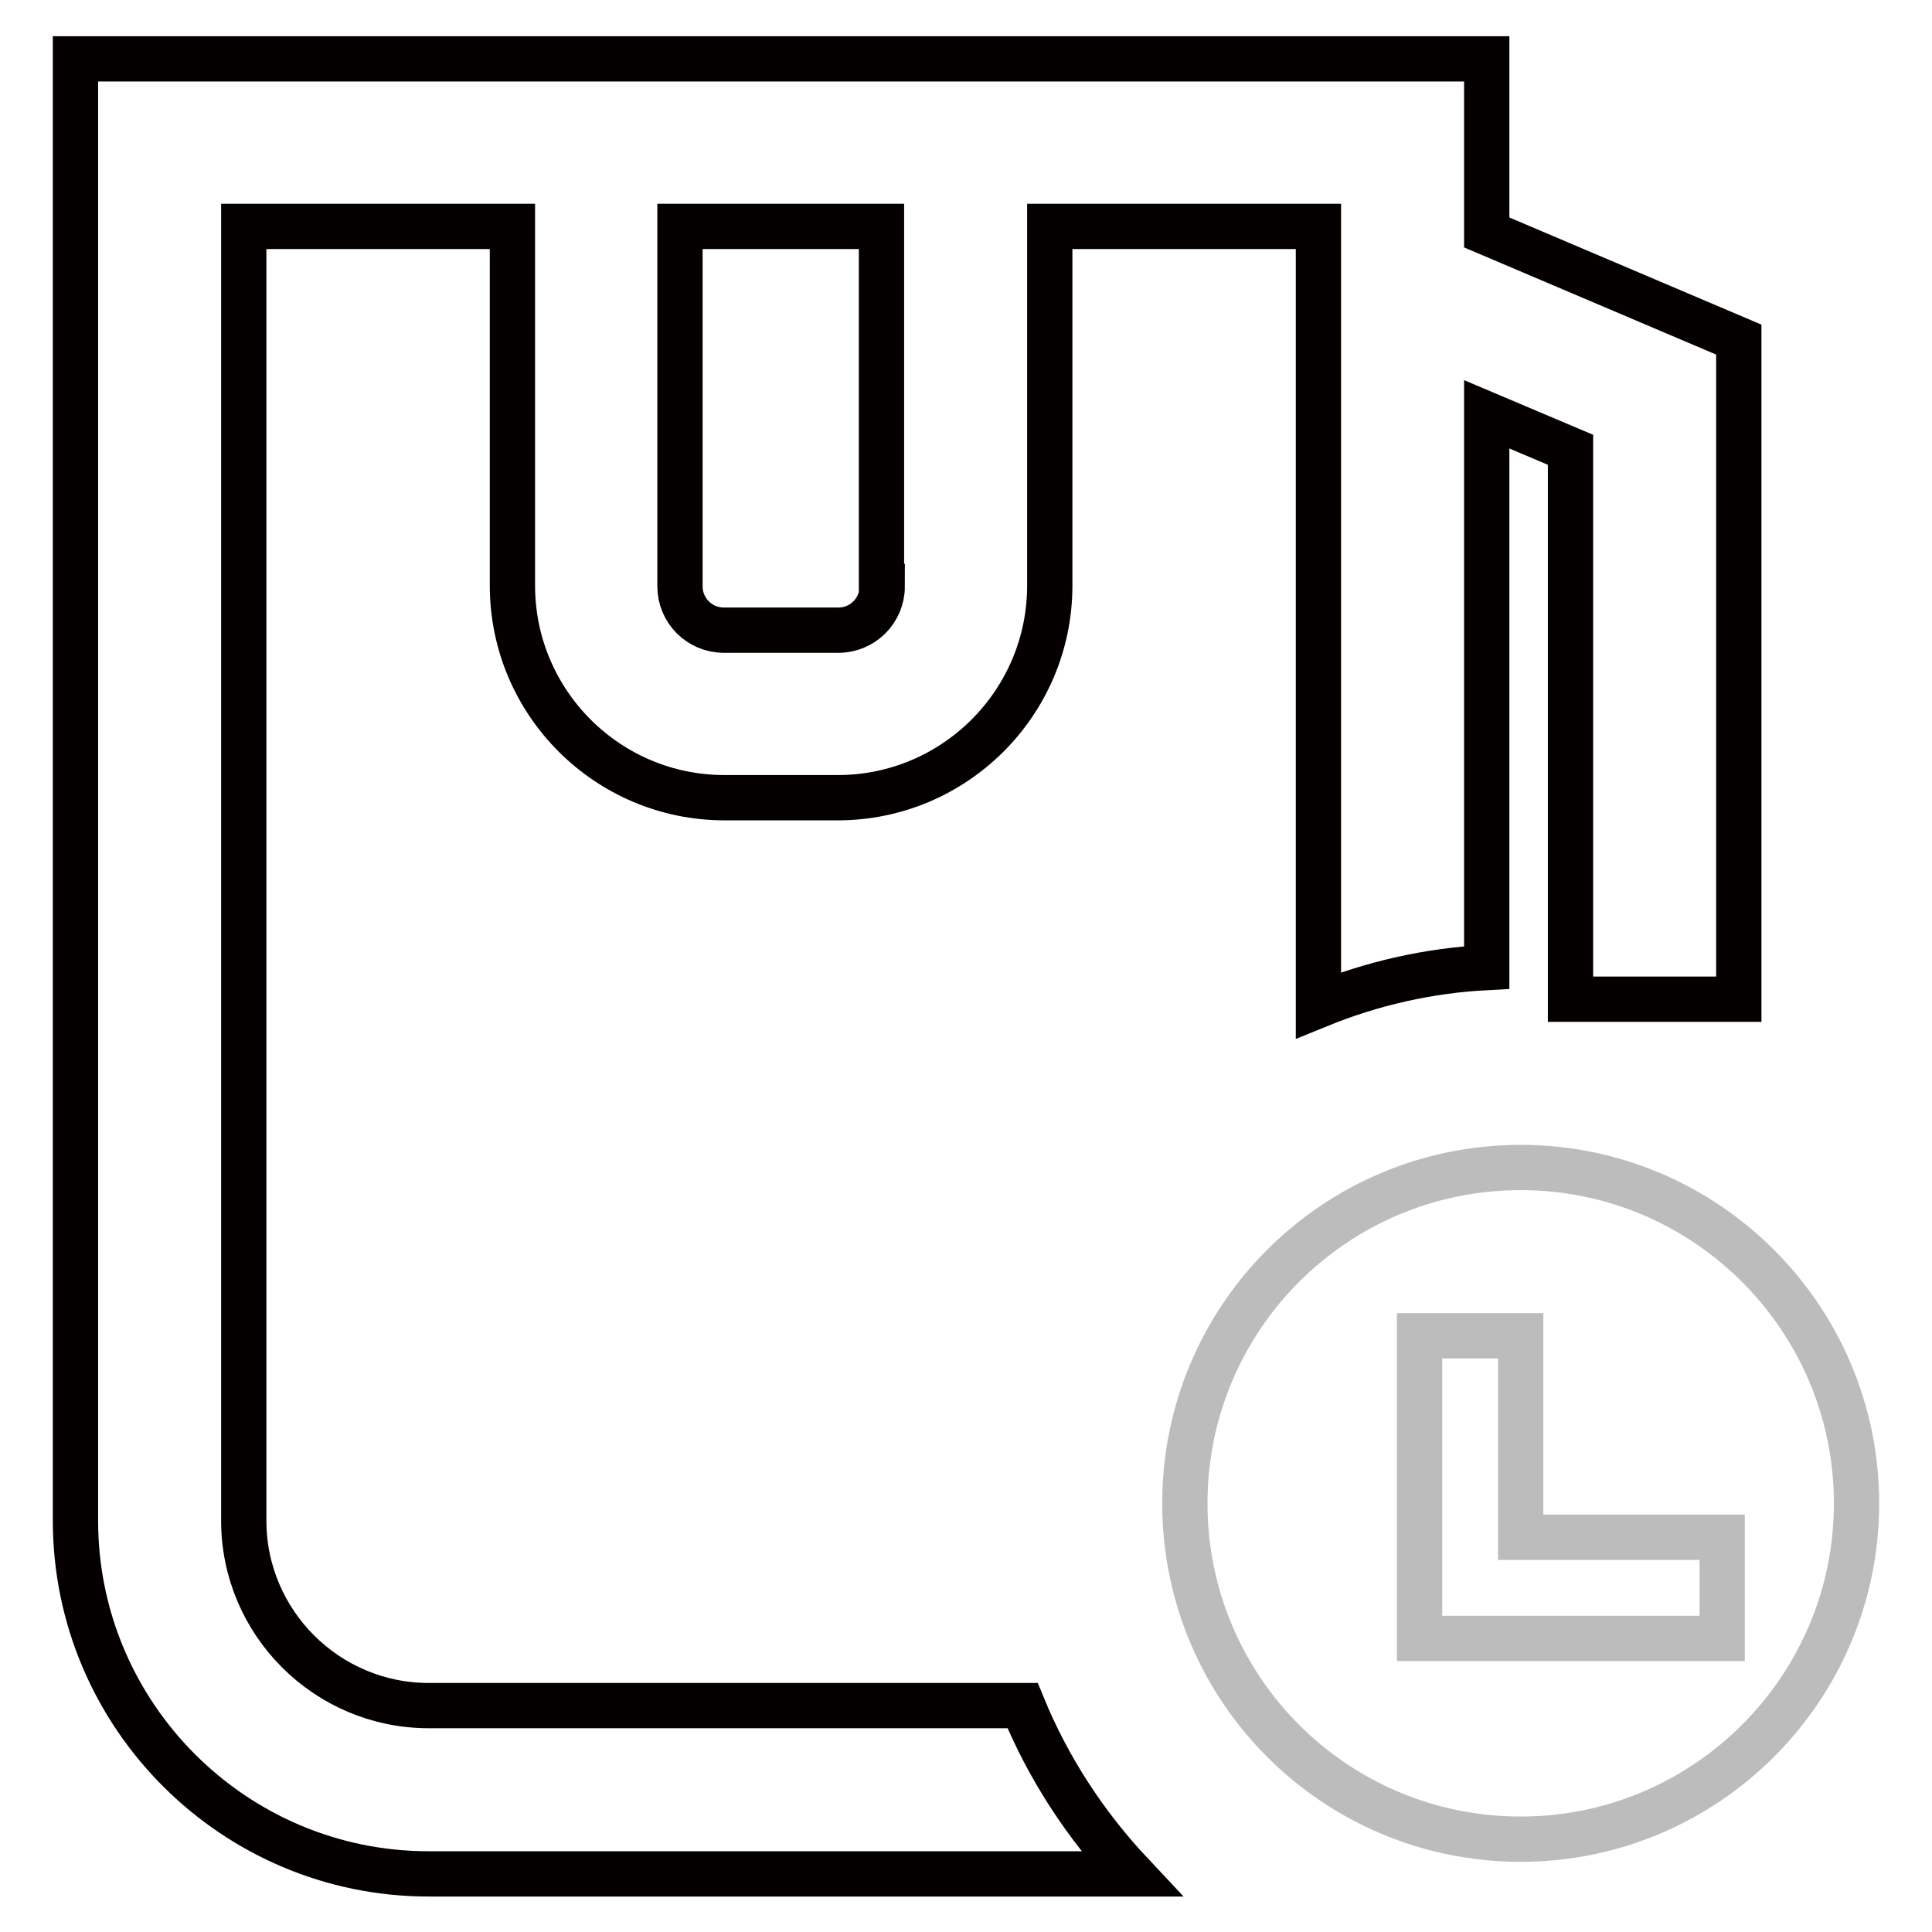 <?xml version="1.0" encoding="utf-8"?>
<!-- Svg Vector Icons : http://www.onlinewebfonts.com/icon -->
<!DOCTYPE svg PUBLIC "-//W3C//DTD SVG 1.1//EN" "http://www.w3.org/Graphics/SVG/1.1/DTD/svg11.dtd">
<svg version="1.1" xmlns="http://www.w3.org/2000/svg" xmlns:xlink="http://www.w3.org/1999/xlink" x="0px" y="0px" viewBox="0 0 256 256" enable-background="new 0 0 256 256" xml:space="preserve">
<g> <path stroke-width="6" fill-opacity="0" stroke="#bdbcbc"  d="M201.5,154.7c-24.6,0-44.5,19.9-44.5,44.5c0,24.6,19.9,44.5,44.5,44.5c24.6,0,44.5-20,44.5-44.5 C246,174.7,226.1,154.7,201.5,154.7L201.5,154.7z M228.2,217.1h-40.1V177h13.4v26.7h26.7V217.1z"/> <path stroke-width="6" fill-opacity="0" stroke="#040000"  d="M197,30.8v-23H10v193.7c0,25.8,21,46.8,46.8,46.8h93.1c-6.1-6.5-11-14-14.4-22.3H56.8 c-13.5,0-24.5-11-24.5-24.5V30h35.6v47.6c0,15.5,12.6,28.1,28.1,28.1H111c15.5,0,28.1-12.6,28.1-28.1V30h35.6v103.2 c7.1-2.9,14.6-4.6,22.3-5V54.9l11.1,4.7v72.8h22.3V45L197,30.8z M116.9,77.7c0,3.2-2.6,5.8-5.8,5.8H95.9c-3.2,0-5.8-2.6-5.8-5.8V30 h26.7V77.7z"/></g>
</svg>